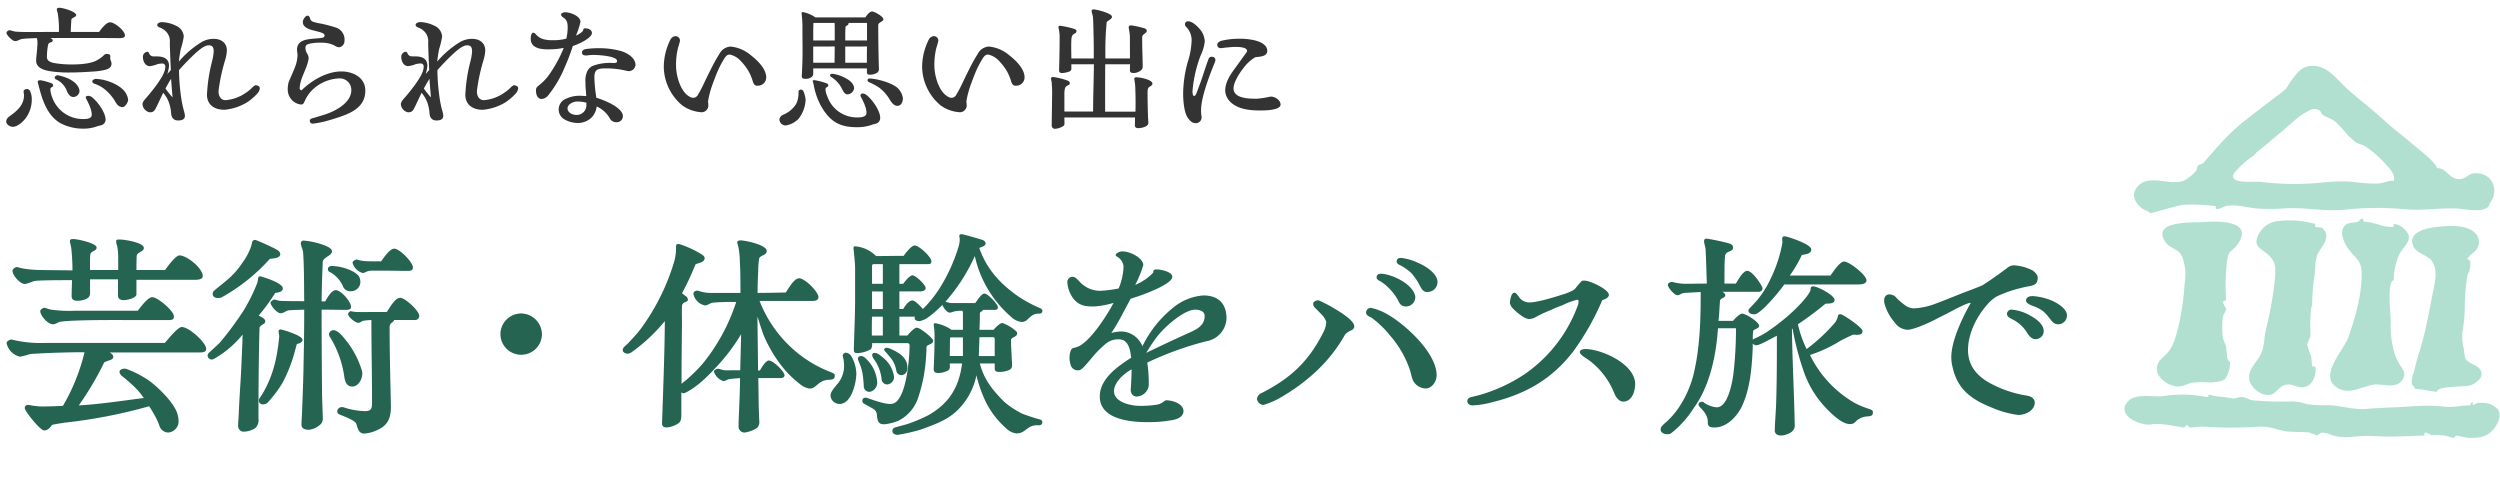 <svg xmlns="http://www.w3.org/2000/svg" xmlns:xlink="http://www.w3.org/1999/xlink" width="531" height="105" viewBox="0 0 531 105">
  <defs>
    <clipPath id="clip-path">
      <rect id="Rectangle_6078" data-name="Rectangle 6078" width="531" height="105" transform="translate(-14208 14997.998)" fill="#fff" stroke="#707070" stroke-width="1"/>
    </clipPath>
    <clipPath id="clip-path-2">
      <rect id="Rectangle_6063" data-name="Rectangle 6063" width="79.673" height="79" fill="none"/>
    </clipPath>
  </defs>
  <g id="scene_text02" transform="translate(14208 -14997.998)">
    <g id="Mask_Group_2145" data-name="Mask Group 2145" clip-path="url(#clip-path)">
      <g id="Group_6131" data-name="Group 6131" transform="translate(-13756.759 15011.998)">
        <g id="Group_6130" data-name="Group 6130" transform="translate(0 0)" clip-path="url(#clip-path-2)">
          <path id="Path_26718" data-name="Path 26718" d="M66.389,21.74c-.218-1.277-4.216-4.287-5.26-5.182-1.9-1.632-3.919-3.119-5.765-4.812-2.564-2.351-5.245-4.4-7.883-6.712C45.327,3.15,43.42.256,40.538.024c-2.764-.222-3.561,1.114-5.072,3.02-.341.431-.937,1.545-1.273,1.9a20.214,20.214,0,0,1-2.205,1.712c-1.829,1.428-3.693,2.834-5.533,4.274a45.8,45.8,0,0,0-5.006,4.425c-1.65,1.74-3.179,3.522-4.736,5.283a6.12,6.12,0,0,1-1.1.472q-.188.55-.356,1.1a9.73,9.73,0,0,1-2.322,2c-2.88,1.615-7.789-1.617-10.255,1.544-1.213,1.555-.611,2.985.717,4.252.626.6,1.544.737,2.1,1.287.056.056,5.931-1.712,7.091-1.8a38.82,38.82,0,0,1,6.735.284c.27.026-.193.62.358.631.452.009,1.661-.626,2.115-.692,1.952-.288,3.941.263,5.851.529a37.99,37.99,0,0,0,6.688-.017c4.2-.162,8.579.73,12.5.31a61.958,61.958,0,0,1,12.29-.13c3.81.409,7.416-.248,11.32-.127,1.653.051,4.856.833,6.353-.031.9-.518.531-.706.945-1.291,1.892-2.672.367-6.611-3.784-6.121-.573.068-1.6,1.059-2.439,1.177-2.494.351-3.081-2.46-5.132-2.281m-9.146,2.681c-.892-.183-2.357.516-3.346.556a28.115,28.115,0,0,1-4.879-.284c-3.282-.454-6.316.088-9.613.292a59.67,59.67,0,0,1-10.457-.34c-1.537-.172-6,.45-5.9-1.275.048-.794,2.468-2.845,2.96-3.288.467-.42,1.133-.777,1.5-1.109.213-.19.536-.6.757-.767,1.674-1.3,3.453-2.885,5.149-4.261,1.588-1.29,3.315-3.108,5.06-4.046.791-.426,1.478-1.024,2.579-.614.883.33.6.751,1.043,1.1.567.447,1.882.818,2.658,1.443a26.662,26.662,0,0,1,2.7,2.906c.352.374.7.614,1.108,1.012.991.968,1.6.776,2.594,1.35a23.062,23.062,0,0,1,4.412,3.88c.692.754,1.953,2.033,1.668,3.444m-.028,21.133a12.624,12.624,0,0,1,1.239-5.635c.67-1.36,2.309-2.451,1.89-4.008a4.13,4.13,0,0,0-2.985-2.343c-.287,0-.03.611-.342.631a7.7,7.7,0,0,1-3-.478,14.669,14.669,0,0,0-3.056-.627c-.41-.03-.019-.649-.529-.631-.366.013-.431.558-.96.681-.8.186-1.951.081-2.6.712-1.457,1.421-.128,4,.915,5.313,1.437,1.809,2.539,2.208,2.594,4.83.092,4.359-1.362,9.584-2.819,13.648-.952,2.656-5.977,7.786-2.882,10.334,2.67,2.2,5.161.272,8.128-.249,2.125-.373,5.215,1.247,6.468-1.481.538-1.171-.349-2.043-.913-2.951a9.813,9.813,0,0,1-1.145-2.8,20.311,20.311,0,0,1-.644-6.3c-.006-1.018-.888-8.631.634-8.654M21.574,49.811a51.147,51.147,0,0,1,.108-7.577,15.634,15.634,0,0,1,.336-1.978c.36-1.047,1.114-1.2,1.787-2.075,4.045-5.26-3.666-5.31-6.784-5.015-1.779.167-11.465-.532-8.377,4.187,1.027,1.569,2.791,1.294,3.654,3.282a10.933,10.933,0,0,1,.478,5.563,56.463,56.463,0,0,1-1.391,9.5c-.491,1.722-.934,3.684-2.122,5.11-.964,1.157-2.369,1.791-2.4,3.5-.033,1.925,2.319,3.615,4.364,3.785,1.1.092,2.133-.619,3.194-.81a18.748,18.748,0,0,1,3.593-.057c.691.007,2.759-.153,3.349-.707a6.36,6.36,0,0,0,1.063-3.6c-.016-.109-.49-.442-.553-.724-.189-.834-.137-1.68-.3-2.542s-.667-1.265-.732-2.389a18.048,18.048,0,0,1,.048-3.921c.1-.521.687-1.391.684-1.61-.007-.639-1.4-1.837,0-1.922m18.293,1.1a39.678,39.678,0,0,1,.45-5.973c.256-1.41.106-3.091.558-4.53.423-1.349,1.837-2.582,1.962-3.986.1-1.081-.288-1.408-.9-2.088a8.707,8.707,0,0,1-1.44-.14c0-.211,0-.421,0-.631a20.443,20.443,0,0,0-7.641-.638A5.26,5.26,0,0,0,28.4,35.949c-.914,2.055-.019,2.522,1.431,3.611,2.172,1.631,2.4,2.763,2.129,5.6a75.888,75.888,0,0,1-1.9,10.768c-.5,2.01-.24,3.774-1.3,5.674-.83,1.481-2.26,2.65-2.287,4.5-.029,2.109,2.739,4.423,4.906,3.622.791-.293,1.467-1.5,2.381-1.845,1.75-.66,2.563.456,4.116.387a2.572,2.572,0,0,0,2.005-1.244,4.109,4.109,0,0,0,.664-1.775,3.2,3.2,0,0,0-.037-1.4h-.631c-.132-.7-.131-1.679-.24-2.214a14.132,14.132,0,0,1-.863-2.674c-.006.528.746-1.681.7-1.434a19.837,19.837,0,0,0-.031-2.449c.042-.739.051-4.051.436-4.16M66.362,69.209c.054-1.382,6.341-.872,7.472-1.479.983-.527,2.208-1.39,2-2.53-.333-1.824-2.818-1.72-3.479-3.16-.091-.2-.309-2.127-.291-2.011a9.753,9.753,0,0,1-.3-3.4,32.056,32.056,0,0,0,.512-5.741,42.947,42.947,0,0,1,.556-6.343c.061-.407.447-.818.473-1.2a7.834,7.834,0,0,0,.159-1.7q-.112-.608-.632-.5c.1-.9,1.809-1.613,2.187-2.551a2.709,2.709,0,0,0-.634-3.189c-1.964-1.881-6.083-1.445-8.518-1.145-2.077.254-6.025,1.247-4.387,4.266.583,1.075,2.035,1.461,2.966,2.145.768.564.317.009.9.886.988,1.479.824,3.436.4,5.413-.737,3.451-1.3,6.975-2.17,10.4-.656,2.581-1.51,5.039-2.1,7.618a6.072,6.072,0,0,0-.46,2.594c.013.058.809.734.646,1.075.129-.269,3.97.562,4.7.562m12.486,3.312c-1.207-.979-2.164-.949-3.612-.982-.351-.008-.914.4-1.208.453-.184.037.084-.571-.188-.576s-.4.637-.354.631c-.7.076-1.405.092-2.105.166a13.7,13.7,0,0,1-2.829.2,40.631,40.631,0,0,0-7.708-.108c-3.114.248-6.225.249-9.336.532-2.765.252-5.352-.656-8.124-.791a24.729,24.729,0,0,1-4.582-.206,11.193,11.193,0,0,0-3.048-.589,74.436,74.436,0,0,1-8.386-.22c-.887-.092-1.761-.732-2.569-.72-.5.007-1.415.334-1.621.333a22.315,22.315,0,0,0-2.248-.344,12.91,12.91,0,0,1-2.878-.462c-.518-.107.01.516-.394.473-1.127-.12-2.212-.35-3.35-.43a26.8,26.8,0,0,0-5.977.224c-2.409.36-6.652-.959-8.094,1.852-1.332,2.6,3.282,4.444,5.234,4.2,2.672-.338,4.617.271,6.983.621.69.1.256-.578.945-.472.126.019.1.5.751.49.7-.014,1.434-.168,2.1-.189a13.7,13.7,0,0,1,1.789.091A94.327,94.327,0,0,0,28.8,76.616c2.392-.062,3.82.859,6.055,1.053.91.079,1.8.069,2.714.1a17.6,17.6,0,0,1,1.862.106c-.761-.109,1.9.629,1.093.643.69-.012.992-.65,1.571-.631a7.223,7.223,0,0,1,2.062.577,11.217,11.217,0,0,0,4.436.306,32.021,32.021,0,0,1,4.953-.137c3.215.246,6.708-.056,10.159-.114.111,0-.2-.622.287-.631.512-.009.719.494,1.22.509a21.822,21.822,0,0,1,2.844.123c.466.079,1.584.467,1.642.472.648.06.392-.542,1.1-.473A13.047,13.047,0,0,0,73.152,79c1.823,0,3.015-.036,4.314-.948,1.227-.862,3.4-4,1.382-5.532" transform="translate(0 0)" fill="#b1e0d1" fill-rule="evenodd"/>
        </g>
      </g>
      <path id="Path_27140" data-name="Path 27140" d="M16.515-24.12c.81,0,2.385-.315,2.565-1.215a1.846,1.846,0,0,0,.045-.495v-2.835h5.94v3.42c0,.81.585.99,1.26.99s2.655-.405,2.655-1.26v-3.06h12.6c.45,0,1.485-.09,1.485-.765,0-1.665-3.33-4.41-4.95-4.41-.81,0-2.475,2.3-3.06,3.1H28.98c0-.45,0-2.925.09-3.15.225-.675,1.485-.765,1.485-1.53,0-1.17-4.185-1.8-5.13-1.8h-.18c-.315,0-.585.045-.585.4a3.931,3.931,0,0,0,.225.99,12.713,12.713,0,0,1,.225,2.25v2.835H19.125v-.225c0-1.035-.045-1.89.045-2.925.045-.99,1.35-.765,1.35-1.62,0-.945-4.14-1.8-4.905-1.8-.4,0-.81,0-.765.54.045.36.225.945.27,1.26a42.784,42.784,0,0,1,.27,4.86c-2.3-.045-4.77-.045-7.065-.09a24.107,24.107,0,0,1-3.15-.27,9.416,9.416,0,0,1-1.53-.36c-.405,0-.99.405-.99.855,0,.9,1.62,2.745,2.565,2.745.63,0,1.8-.63,2.385-.675,1.89-.135,5.76-.135,7.7-.135-.045,1.08-.09,2.205-.09,3.33C15.21-24.255,15.75-24.12,16.515-24.12Zm-5.31,5c.675,0,.945-.4,1.62-.54.9-.135,1.8-.18,2.7-.225,4.455-.18,8.955-.135,13.455-.135h6.75c.585,0,1.215,0,1.215-.765,0-1.17-3.465-4.095-4.59-4.095-.99,0-2.43,2.07-3.105,2.88H16.02a27.329,27.329,0,0,1-5.085-.225c-.45-.045-1.035-.315-1.485-.405-.315,0-.9.36-.9.72C8.55-20.97,10.17-19.125,11.2-19.125Zm24.48,23a2.42,2.42,0,0,0,2.25-2.25,6.236,6.236,0,0,0-.27-1.8c-.765-2.385-4.23-5.76-6.255-7.155a22.376,22.376,0,0,0-4.635-2.34c-.585-.135-1.4.135-1.4.675a1.514,1.514,0,0,0,.585.9A30.518,30.518,0,0,1,29.2-5.175c.5.54.9,1.125,1.35,1.71-4.59.585-9.18,1.3-13.815,1.575a65.317,65.317,0,0,0,5.4-9.135c.765-.45,1.89-.45,1.935-1.17,0-.405-.45-.765-.765-.945H42.255c.945,0,1.53-.09,1.53-.72v-.135c-.135-1.35-3.645-4.545-5.175-4.545-.855,0-2.79,2.475-3.6,3.375H9.54a25.593,25.593,0,0,1-7.11-.72c-.36,0-1.035.36-1.035.765A3.783,3.783,0,0,0,4.23-12.24a11.7,11.7,0,0,0,2.07-.54c.63-.09,1.26-.09,1.89-.135,3.195-.18,6.93-.27,9.765-.27A41.682,41.682,0,0,1,13.365-1.8c-1.575.09-3.15.135-4.68.135a16.509,16.509,0,0,1-2.52-.315c-.4-.09-1.08.135-.855.855.27.81,3.24,4.545,4.05,4.545.9,0,1.26-.63,1.71-1.17.4-.135,1.98-.36,2.43-.45A110.18,110.18,0,0,0,31.68-1.71a25.873,25.873,0,0,1,1.71,2.97c.225.5.315.765.5,1.26A2.035,2.035,0,0,0,35.685,3.87ZM47.16-24.885A39.72,39.72,0,0,0,57.33-33.03c.585-.045,2.2-.135,2.2-.945,0-.585-.54-.9-.99-1.125-.495-.315-3.51-1.665-4.14-1.89a.489.489,0,0,0-.225-.045.6.6,0,0,0-.63.5,6.57,6.57,0,0,1-.27,1.035,13.116,13.116,0,0,1-1.8,3.33,17.037,17.037,0,0,1-2.88,3.33c-1.035.9-2.025,1.665-3.06,2.52a.961.961,0,0,0-.36.765C45.18-24.57,46.62-24.57,47.16-24.885ZM65.565,3.285A4.059,4.059,0,0,0,67.59,2.52c1.17-.765.99-1.44.945-2.7C68.49-1.53,68.4-3.915,68.4-4.635c-.045-5.355-.09-10.845-.09-16.155v-1.44c1.71,0,3.42.045,5.13.045.45,0,1.125-.045,1.125-.63,0-1.08-2.115-3.555-3.24-3.555-.99,0-1.89,1.8-2.25,2.385H68.31c.045-2.7.09-5.13.225-7.785v-.585c.18-1.125,1.98-1.26,1.98-2.295,0-.5-.855-.99-1.89-1.35a16.615,16.615,0,0,0-4.1-.9.573.573,0,0,0-.63.585,3.608,3.608,0,0,0,.225.945,4.223,4.223,0,0,1,.27,1.08c.225,3.51.18,6.93.225,10.26-.45,0-3.735,0-4.32-.045a4.718,4.718,0,0,1-1.935-.315c-.27,0-.9.4-.9.675,0,.675,1.44,2.25,2.115,2.25.72,0,1.17-.585,1.845-.63,1.08-.09,2.16-.09,3.195-.135,0,3.645-.045,7.65-.135,11.295C64.44-7.38,64.26-3.33,64.125.27c-.045.675-.09,1.35-.09,1.98C64.035,3.105,64.935,3.285,65.565,3.285Zm11.475-33.3c.5,0,.81-.495,1.98-.495h2.475c1.62,0,3.465.045,5.085.045.54,0,1.125-.045,1.125-.72,0-1.125-2.835-4-3.96-4-.945,0-2.16,1.8-2.79,2.7-1.08,0-2.475,0-3.375-.045a7.51,7.51,0,0,1-1.8-.36c-.27,0-.9.36-.9.675A3.06,3.06,0,0,0,77.04-30.015Zm-2.655,3.87a2,2,0,0,0,2.16-1.89c0-1.26-.585-1.71-1.575-2.3a10.447,10.447,0,0,0-4.5-1.17c-.315,0-.81.18-.81.585a.661.661,0,0,0,.45.72,6.351,6.351,0,0,1,2.7,2.925A1.632,1.632,0,0,0,74.385-26.145ZM51.66,3.69a4.64,4.64,0,0,0,2.565-.765A2.306,2.306,0,0,0,54.9.945c0-6.48.045-12.69.225-19.4a1.816,1.816,0,0,1,.585-.585c.315-.18.63-.27.63-.765,0-.27-.27-.54-.72-.81-.18-.09-.54-.315-.675-.36a38.915,38.915,0,0,0,3.51-4.815c.585-.045,1.62-.225,1.62-.945,0-1.08-3.375-2.16-4.545-2.52-.495-.135-.72.045-.72.54a5.786,5.786,0,0,1-.18.855,39.027,39.027,0,0,1-2.79,5.67,70.414,70.414,0,0,1-4.59,6.3,10.7,10.7,0,0,1-1.575,1.62c-.36.36-.72.675-1.215,1.125a.939.939,0,0,0-.36.72.88.88,0,0,0,1.305.675,21.749,21.749,0,0,0,6.12-5.175c-.045,1.935-.135,3.87-.225,5.805-.135,3.735-.45,7.245-.585,10.98-.045.9-.135,1.8-.135,2.7A1.2,1.2,0,0,0,51.66,3.69Zm25.785.4A8.071,8.071,0,0,0,81.27,2.7c1.575-1.17,1.8-2.88,1.755-4.725-.135-6.255-.27-10.89-.27-16.47,0-1.035.855-.99.945-1.53h4.455a.875.875,0,0,0,.9-.9c0-1.035-3.015-3.825-4.05-3.825-1.08,0-2.16,1.98-2.835,3.015H79.335c-1.26,0-2.3.045-3.24,0a5.417,5.417,0,0,1-1.575-.18.761.761,0,0,0-.585.63c0,.585,1.53,1.845,2.115,1.845.54,0,.765-.36,1.035-.405a12.489,12.489,0,0,1,1.8-.18v.675c0,5.58.135,10.89.135,16.515,0,1.215.09,2.16-1.44,2.16a15.51,15.51,0,0,1-4.32-.72,2.038,2.038,0,0,0-.72-.135.957.957,0,0,0-.9.81.663.663,0,0,0,.4.72c1.4.585,3.375,1.3,3.645,2.025C76.05,3.285,76.275,4.095,77.445,4.095ZM56.79-2.43a25.869,25.869,0,0,0,3.15-4.14,30.982,30.982,0,0,0,2.52-6.21L63-14.76c0-.18.18-.18.4-.27.27-.09.855-.36.855-.72,0-.405-.36-.63-.99-.99A17.858,17.858,0,0,0,59.76-18c-.315-.09-.63.09-.585.405,0,.315.135.765.135,1.035-.45,4.86-1.44,8.82-3.825,12.645-.18.27-.495.585-.495.945C54.99-1.935,56.2-1.935,56.79-2.43ZM74.835-5.895c1.26,0,2.115-1.575,2.115-2.7A2.377,2.377,0,0,0,76.9-9.18a19.955,19.955,0,0,0-3.015-6.03c-.72-.855-1.935-2.655-3.06-2.655a.942.942,0,0,0-.945.9,1.341,1.341,0,0,0,.315.72A21.784,21.784,0,0,1,73.125-8.01C73.305-6.66,73.8-5.895,74.835-5.895ZM115.11-17.01a4.476,4.476,0,0,0-4.41-4.41,4.417,4.417,0,0,0-4.41,4.41,4.408,4.408,0,0,0,4.41,4.365A4.408,4.408,0,0,0,115.11-17.01ZM158.175,3.87a6.55,6.55,0,0,0,2.565-.945,1.68,1.68,0,0,0,.54-1.395c-.18-3.15-.135-6.165-.225-9.225h4.815c.36,0,.765-.18.765-.63,0-.675-2.34-3.105-3.33-3.105-.63,0-1.53,1.44-1.89,2.115h-.4l-.135-11.43c.36,1.035.99,3.195,1.44,4.23a28.737,28.737,0,0,0,3.51,5.985,20.886,20.886,0,0,0,3.96,4.005,4.431,4.431,0,0,0,1.98,1.035c.945.135,1.485-.54,2.115-1.035a3.588,3.588,0,0,1,2.025-.81c.585,0,1.4,0,1.4-.81,0-.405-.135-.5-.45-.63a6.923,6.923,0,0,0-.855-.36,26.29,26.29,0,0,1-7.02-4.23,26.693,26.693,0,0,1-7.65-10.71H172.53c.9,0,1.305-.27,1.305-.855,0-1.035-2.835-3.96-4.1-3.96-1.035,0-2.07,1.89-2.835,3.015-1.8.045-4.9.09-5.985.09,0-1.62.045-3.105.135-4.68a15.458,15.458,0,0,1,.18-2.52c.09-.855,1.62-.675,1.62-1.71,0-1.305-4.59-2.25-5.58-2.25-.315,0-.765.135-.675.54a9.033,9.033,0,0,1,.315,1.305,14.793,14.793,0,0,1,.225,2.43c.135,2.3.135,4.59.135,6.885h-6.48a8.393,8.393,0,0,1-2.61-.495c-.36,0-.9.18-.9.675a3.127,3.127,0,0,0,2.43,2.475c.63,0,1.08-.495,1.71-.585a45.15,45.15,0,0,1,4.95-.135,40.613,40.613,0,0,1-7.155,13.14,34.683,34.683,0,0,1-3.15,3.15c-.4.36-.855.675-1.305,1.08,0-4.32.045-9,.09-12.51,0-1.305-.045-3.015,0-3.915,0-1.08,1.26-.81,1.26-1.44a.962.962,0,0,0-.54-.81c-.18-.135-.495-.405-.72-.54a59.186,59.186,0,0,0,2.88-6.165c.675-.315,1.935-.4,1.935-1.305,0-.45-.4-.63-.72-.855a21.068,21.068,0,0,0-4.59-2.115c-.675-.135-.765.135-.765.54a10.926,10.926,0,0,1-.4,3.195,46.584,46.584,0,0,1-7.11,14.265,26.027,26.027,0,0,1-1.935,2.25,16.365,16.365,0,0,1-1.53,1.53,1.1,1.1,0,0,0-.36.72c0,.45.63.765,1.035.765a1.666,1.666,0,0,0,.855-.315A36.481,36.481,0,0,0,141.21-19.8c-.045,6.885-.36,14.67-.585,21.555-.045.81.315,1.035.99,1.035a5.108,5.108,0,0,0,2.565-.945c.45-.4.54-.9.54-1.8v-4.68c.27.135.495.225.675.135,2.7-1.215,5.445-4.14,6.435-5.22a40.133,40.133,0,0,0,5.58-7.29c-.045,2.835-.135,5.04-.18,7.65h-1.26c-.72,0-1.53.045-2.115,0-.405-.045-.81-.225-1.305-.315-.315,0-.9.225-.9.63a3.1,3.1,0,0,0,1.98,1.98c.495,0,.765-.315,1.215-.4.63-.09,1.665-.18,2.34-.225,0,2.385-.135,4.95-.225,7.335-.045,1.08-.09,1.98-.09,3.06A1.25,1.25,0,0,0,158.175,3.87Zm32.445.5A37.384,37.384,0,0,0,195.7,3.2c2.97-1.08,5.445-1.98,7.515-3.915a14.731,14.731,0,0,0,2.655-3.42,15.508,15.508,0,0,0,1.53-4.14,28.016,28.016,0,0,0,1.935,5.535,18.284,18.284,0,0,0,4.635,5.94,3.449,3.449,0,0,0,1.935.855c1.3,0,1.71-.675,2.88-1.4a3.237,3.237,0,0,1,1.71-.315c.495.045.9-.18.9-.675a.581.581,0,0,0-.4-.54l-1.26-.36c-.855-.27-1.8-.585-2.61-.9a18.152,18.152,0,0,1-3.825-2.52c-2.43-2.43-4.32-4.725-5.175-8.145h3.15v.9c0,.54.045.9.99.9a5.383,5.383,0,0,0,1.935-.36,1.039,1.039,0,0,0,.765-.99c-.045-1.755-.225-3.645-.225-5.445,0-.27.315-.45.585-.585.36-.18.72-.405.72-.81a.637.637,0,0,0-.315-.54,8.495,8.495,0,0,0-2.835-1.665c-.45,0-1.395.855-1.845,1.44h-3.015c.045-.675.09-2.61.09-3.375,0-.63.54-.36.63-.855h2.475c.4,0,.72-.045.72-.54,0-.675-2.16-2.925-2.835-2.925s-1.485,1.4-1.98,2.025h-4.9a4.5,4.5,0,0,1-1.305-.27h-.135a37.987,37.987,0,0,0,6.255-9.72,23.827,23.827,0,0,0,7.56,12.78A4.106,4.106,0,0,0,216.9-19.62a1.809,1.809,0,0,0,1.17-.36c1.035-.99,1.44-1.4,2.565-1.4.54,0,.765-.18.765-.63,0-.27-.18-.36-.4-.5a27.862,27.862,0,0,1-4.77-2.565c-3.825-2.7-6.66-5.76-8.235-10.26.4-.18,1.35-.4,1.35-.945,0-.315-.225-.63-.81-.81-.9-.27-3.285-.99-4.275-1.17-.27,0-.585.09-.495.495a4.434,4.434,0,0,1,.09.765,7.411,7.411,0,0,1-.27,1.44,36.429,36.429,0,0,1-3.915,8.64,25.24,25.24,0,0,1-3.645,4.545c-.36-.4-1.62-1.8-2.205-1.8-.855,0-1.575,1.17-1.98,1.8h-.81V-26.1h4.455c.4,0,1.125-.18,1.125-.72,0-.675-2.115-2.7-2.79-2.7-.585,0-1.665,1.35-1.98,1.8h-.81V-31.9h5.94c.45,0,.855,0,.855-.585,0-.945-2.61-3.375-3.555-3.375-.675,0-1.89,1.575-2.34,2.2-1.8,0-3.6.045-5.4.045h-.45a7.143,7.143,0,0,0-4.41-2.07c-.36,0-.45.18-.36.63l.045.495c.09,1.125.27,2.43.27,3.555v6.39c0,3.555-.18,7.2-.27,10.8,0,.63.09.81.765.81a5.961,5.961,0,0,0,2.88-.855,1.991,1.991,0,0,0,.225-1.26h7.47a.459.459,0,0,1,.5.45c0,1.935-.36,7.56-1.8,10.53C190.8-2.925,190.17-2.2,189.09-2.2a7.9,7.9,0,0,1-1.755-.27c-1.035-.27-1.98-.585-3.1-.99-.63-.225-1.08.09-1.08.585a.7.7,0,0,0,.315.585c2.16,1.26,2.655,1.215,2.79,2.475.135,1.575.5,1.935,1.62,1.935a11.549,11.549,0,0,0,2.97-.765,8.42,8.42,0,0,0,4.05-4.545,33.168,33.168,0,0,0,1.8-9.09c.045-.63.09-1.44.09-1.98a.587.587,0,0,1,.405-.45c.4-.225.99-.36.99-.855a.578.578,0,0,0-.18-.45c-.4-.585-2.61-2.385-3.285-2.385-.54,0-1.665,1.26-1.98,1.665h-1.71v-4h3.285c-.225.72.4.945.99.945a4.828,4.828,0,0,0,1.845-.81,23.6,23.6,0,0,0,3.015-2.655c.135.585,1.035,1.665,1.53,1.665a3.009,3.009,0,0,0,.855-.225A7.016,7.016,0,0,1,204.3-22c.135,0,.225.045.225.585v3.465H202.1a8.537,8.537,0,0,0-3.465-1.4c-.18,0-.315.09-.315.36,0,.09.045.18.045.315a15.482,15.482,0,0,1,.135,2.07c0,2.34-.09,5.085-.18,6.975,0,.63.315.855.9.855a4.432,4.432,0,0,0,1.98-.45.883.883,0,0,0,.54-.99V-10.8h2.61c-.675,5.22-2.88,8.55-7.155,10.98a31.732,31.732,0,0,1-3.825,1.665c-1.125.4-1.485.45-2.79.81-.4.135-1.035.18-1.035.9C189.54,4.095,190.125,4.365,190.62,4.365Zm-5.4-35.91a.354.354,0,0,1,.27-.36h2.025v4.185H185.22Zm2.295,5.445v3.735H185.22V-26.1Zm-2.34,8.595c0-1.08,0-2.16.045-3.24h2.295v4h-2.34ZM210.96-16.38c.18,0,.315.135.315.45v3.555H207.9l.135-4Zm-9.225,4c0-1.125.045-2.61.045-3.78,0-.135.18-.18.315-.18h2.43v3.96Zm-10.17,4.05c.855-.135,1.17-.81,1.17-1.62,0-2.115-1.845-3.195-3.6-3.96a2.4,2.4,0,0,0-.81-.225c-.315,0-.72.315-.45.585.45.585,1.26,1.485,1.53,1.845a6.375,6.375,0,0,1,.99,2.52A1.087,1.087,0,0,0,191.565-8.325ZM178.29-2.2c1.17,0,2.025-.855,2.7-2.34a11.639,11.639,0,0,0,.9-4.005,7.709,7.709,0,0,0-1.035-3.735,1.516,1.516,0,0,0-1.215-.81c-.27,0-.765.4-.63.765a7.518,7.518,0,0,1,.27,1.755,5.975,5.975,0,0,1-1.62,4.365c-.675.855-1.26,1.485-1.26,2.3A1.941,1.941,0,0,0,178.29-2.2Zm10.08-4.14a1.6,1.6,0,0,0,1.53-1.62,6.359,6.359,0,0,0-2.475-4.185c-.45-.36-1.035-.9-1.62-.9-.72,0-.63.63-.315,1.125l.36.54a8.613,8.613,0,0,1,1.4,3.915A1.21,1.21,0,0,0,188.37-6.345ZM184.725-4.77a1.98,1.98,0,0,0,1.575-2.2,7.389,7.389,0,0,0-2.115-4.59c-.36-.405-.9-.9-1.4-.81-.54.09-.63.45-.54.765,0,.045.315.765.315.81a9.549,9.549,0,0,1,.63,2.07,23,23,0,0,1,.27,2.655A1.217,1.217,0,0,0,184.725-4.77Zm59.04,6.435A28.147,28.147,0,0,0,249.3,1.17c1.035-.225,2.07-.81,2.07-1.845,0-1.35-1.8-2.205-3.465-2.3a.859.859,0,0,0-.72.27,3.434,3.434,0,0,1-1.3.63,21.577,21.577,0,0,1-4.185.27c-1.4-.045-5.085-.72-5.085-3.1,0-1.89,2.115-3.78,3.735-4.635,0,1.125-.09,3.015-.18,4.185-.045.855.4,1.575,1.26,1.575a2.7,2.7,0,0,0,2.565-2.3,29.62,29.62,0,0,0-.315-4.905,66.923,66.923,0,0,1,12.6-4.545,5.121,5.121,0,0,0,4.23-4.815c0-3.15-1.71-4.9-4.9-4.9a11.294,11.294,0,0,0-6.165,2.385,23.7,23.7,0,0,0-6.795,8.415,4.937,4.937,0,0,0-4.41-3.15,9.314,9.314,0,0,0-2.205.315c1.575-2.25,2.79-4.9,4.14-7.29,1.935-.54,8.82-2.97,8.82-4.635,0-1.08-2.385-1.575-3.465-1.575-.45,0-.585.27-.585.675a10.689,10.689,0,0,1-3.825,2.61,23.473,23.473,0,0,0,1.71-4.185c0-1.485-2.7-2.925-4.455-2.925-.54,0-1.4.36-1.4.81,0,.09.09.18.225.27a2.7,2.7,0,0,1,1.44,2.16A13.01,13.01,0,0,1,237.6-26.73a26.6,26.6,0,0,1-3.915.495,5.827,5.827,0,0,1-4.365-1.935c-.225-.225-.9-1.035-1.44-1.035a1.113,1.113,0,0,0-1.17,1.26,6.48,6.48,0,0,0,1.35,3.465c1.305,1.575,2.88,1.575,4.32,1.575a17.972,17.972,0,0,0,4.14-.765c-1.35,2.565-4.545,7.605-7.2,9.135a5.28,5.28,0,0,1-1.35.45c-.495.135-.765.9-.81,2.07a4.83,4.83,0,0,0,.225,1.44A1.549,1.549,0,0,0,229.14-9.36c.4,0,.945-.495,1.62-1.3.5-.54,1.26-1.485,1.89-2.205a24.222,24.222,0,0,1,2.205-2.115,4.109,4.109,0,0,1,2.79-.945c2.025,0,2.43,2.2,2.61,3.915-2.97,1.89-6.66,4.5-6.66,8.235C233.6,1.08,240.075,1.665,243.765,1.665ZM243.45-13.05c.765-1.26,1.4-2.2,2.025-3.06,1.71-2.385,5.985-6.075,8.325-6.12.81,0,2.07.225,2.07,1.35,0,1.8-1.35,2.655-2.79,3.33C250.065-16.2,246.42-14.49,243.45-13.05Zm60.075-12.96a2.107,2.107,0,0,0,1.8-2.07v-.18c-.135-1.53-2.115-3.06-4.14-3.915a11.038,11.038,0,0,0-3.2-.99,1.688,1.688,0,0,0-.45-.045c-.585,0-.765.225-.855.54-.135.54.27.81.765,1.035a10.062,10.062,0,0,1,2.385,1.71,12.721,12.721,0,0,1,1.8,2.7C302.13-26.235,302.625-25.83,303.525-26.01Zm-4.77,3.1a1.99,1.99,0,0,0,1.845-2.2c-.585-2.565-4.59-4.455-6.885-4.725-.9-.09-1.215.135-1.3.54-.135.54.27.81.765,1.035a9.524,9.524,0,0,1,1.935,1.575,11.771,11.771,0,0,1,1.845,2.475C297.4-23.175,297.855-22.905,298.755-22.905ZM268.47-2.025a17.329,17.329,0,0,0,4.185-1.935A40.092,40.092,0,0,0,279.9-9.45a32.705,32.705,0,0,0,5.76-7.425,3.073,3.073,0,0,1,1.215-.9c.54-.225.765-.495.765-.945,0-1.35-3.735-3.465-4.95-4.185-.495-.27-1.755-.945-2.52-1.26-.4-.18-1.26.18-1.26.72a1.082,1.082,0,0,0,.36.765c.36.405,1.215,1.215,1.575,1.62a3.949,3.949,0,0,1,.855,1.44,5.464,5.464,0,0,1-.72,2.385c-3.15,6.21-7.065,9.675-12.96,12.69a1.55,1.55,0,0,0-1.035,1.305,1.527,1.527,0,0,0,1.3,1.26ZM302.8-5.49c1.35,0,2.34-1.485,2.34-2.79,0-4.86-6.93-11.115-10.935-13.23a11.9,11.9,0,0,0-2.925-1.08,1,1,0,0,0-1.125.945.852.852,0,0,0,.4.72c.315.18.765.4.945.54a21.081,21.081,0,0,1,3.78,3.69,21.359,21.359,0,0,1,4.23,7.425c.225.72.315,1.35.585,2.025A3.135,3.135,0,0,0,302.8-5.49Zm9.945,3.6a18.887,18.887,0,0,0,4.185-.675c7.155-1.755,12.69-4.9,17.235-10.8a55.2,55.2,0,0,0,6.165-10.89c.495-.135,1.395-.5,1.395-1.125,0-1.125-3.96-3.015-5.175-3.015-.5,0-.54,0-.855.36s-.72.81-.945,1.125a1.962,1.962,0,0,1-.675.585,12.033,12.033,0,0,1-1.53.675c-1.8.585-5.9,1.89-7.7,1.89a2.661,2.661,0,0,1-2.3-1.3c-.315-.36-.54-.765-.855-.765s-.45.18-.63.495a5.567,5.567,0,0,0-.36,1.665,2.3,2.3,0,0,0,.72,1.26,10.72,10.72,0,0,0,1.71,1.44,4.3,4.3,0,0,0,1.485.72,2.971,2.971,0,0,0,1.8-.54,30.309,30.309,0,0,1,3.06-1.395,20.478,20.478,0,0,1,2.295-.945,15.829,15.829,0,0,1,3.24-1.215c.09,0,.27.09.27.225a2.517,2.517,0,0,1-.135.945A30.374,30.374,0,0,1,323.6-8.37a34.314,34.314,0,0,1-9.045,4.185c-.4.135-1.98.495-2.25.585a.807.807,0,0,0-.63.9C311.67-2.25,312.21-1.89,312.75-1.89Zm31.995-.81c1.89,0,2.565-2.16,2.565-3.735,0-4.095-6.66-7.245-10.35-7.425-.72-.045-1.4.18-1.4.63,0,.585,1.26,1.26,1.71,1.575a16.185,16.185,0,0,1,5.67,7.335C343.26-3.6,343.935-2.7,344.745-2.7Zm27.9-18.54c1.35,0,5.49-5.085,6.345-6.345h15.7c.63,0,1.755-.045,1.755-.9,0-1.08-3.645-3.96-4.725-3.96-.945,0-2.2,1.98-2.925,2.97h-8.64a27.322,27.322,0,0,0,2.565-4.365c.585-.135,2.115-.18,1.98-1.26-.135-1.035-4.365-2.43-5.31-2.655a.991.991,0,0,0-.36-.045c-.315,0-.495.18-.495.54a5.74,5.74,0,0,1,.045.855,28.632,28.632,0,0,1-2.475,7.56,20.517,20.517,0,0,1-3.06,4.815c-.18.18-.9.99-1.215,1.3s-.45.45-.45.72C371.385-21.375,372.15-21.24,372.645-21.24ZM378.27,4.5a3.993,3.993,0,0,0,1.89-.54,1.75,1.75,0,0,0,1.035-1.845c-.09-5.895-.54-14.355-.585-20.25l.135-.045a59.494,59.494,0,0,0,2.25,8.73A21.347,21.347,0,0,0,388.26-.9c1.08,1.08,3.06,2.97,4.635,2.97,1.035,0,1.08-.45,1.62-.855a3.8,3.8,0,0,1,2.07-.765C397.17.4,397.8.4,397.8-.36a.569.569,0,0,0-.4-.63,7.974,7.974,0,0,0-.765-.27,19.565,19.565,0,0,1-2.655-1.125,23.824,23.824,0,0,1-9.54-10.215,29.8,29.8,0,0,0,6.39-2.97c.54-.315,1.485-.765,2.745-1.35.72,0,2.025.27,2.025-.765,0-.765-3.735-3.24-4.455-3.51-.63-.225-.765.135-.81.54a3.7,3.7,0,0,1-.54,1.125,36.554,36.554,0,0,1-6.075,5.67,24.385,24.385,0,0,1-1.845-5.265,65.769,65.769,0,0,0,5.85-4.365c.855-.045,1.935,0,1.935-.81,0-.99-3.6-2.88-4.545-2.88a.485.485,0,0,0-.54.495,1.246,1.246,0,0,1-.135.585c-.81,1.665-3.825,4.545-5.4,5.8a44.137,44.137,0,0,1-4,2.97,20.754,20.754,0,0,1-2.3,1.215,1.685,1.685,0,0,0-.45.27,12.666,12.666,0,0,1,.09-1.845c0-.36,1.26-.5,1.26-1.08,0-.855-2.835-2.61-3.6-2.61-.495,0-1.485.945-1.935,1.53h-3.1c.18-1.44.225-3.1.315-4.23.09-.675,1.125-.585,1.125-1.215,0-.315-.36-.585-.585-.72h7.605c.585,0,1.08-.405.81-1.035-.495-1.035-2.16-3.42-3.15-3.42-.9,0-1.845,1.755-2.43,2.7h-2.43c.045-1.935-.045-3.915.135-5.85.09-1.125,1.71-.81,1.71-1.8,0-.54-.495-.765-.9-.9a45.754,45.754,0,0,0-4.68-.99c-.36,0-.63.135-.585.63.045.54.27,1.08.315,1.62.135,2.25.18,4.86.27,7.29l-4.545.045a10.76,10.76,0,0,1-2.835-.405c-.315,0-.9.225-.9.63,0,.585,1.395,2.205,2.025,2.205.54,0,.675-.405,1.62-.5l3.33-.18c0,5.94-.135,11.79-1.53,17.55a22.338,22.338,0,0,1-3.42,7.425,16.749,16.749,0,0,1-2.385,2.655,8.088,8.088,0,0,0-.9.855.992.992,0,0,0-.27.675c0,.72.72,1.035,1.35,1.035a1.407,1.407,0,0,0,.855-.18A21.1,21.1,0,0,0,359.73-1.3C363.195-6.03,364.5-12.51,364.9-18.27h3.825a85.142,85.142,0,0,1-.54,9.63c-.225,1.71-1.125,7.155-3.555,7.155a5.67,5.67,0,0,1-2.88-1.125c-.315-.18-.99.09-.99.495a.723.723,0,0,0,.225.5c1.17,1.215,1.8,2.07,1.755,3.42,0,.855.63.99,1.44.99,2.52,0,4.68-2.25,5.715-4.32,1.845-3.78,2.2-8.415,2.385-12.555v-.945a1.054,1.054,0,0,0,.81.36c.675,0,3.645-1.71,4.32-2.025,0,4.995,0,10.035-.18,15.03-.09,1.665-.225,3.375-.27,5.085C376.965,4.185,377.55,4.5,378.27,4.5ZM428.625.135c1.8,0,3.555-1.08,3.555-2.61,0-.765-.585-1.305-1.62-1.485a24.358,24.358,0,0,1-8.28-2.88c-2.475-1.485-4.275-3.555-4.275-6.84,0-3.42,1.8-7.02,4.05-9.585a8.662,8.662,0,0,1,1.935-1.71c.72-.36,1.755-.765,2.475-1.035a31.6,31.6,0,0,1,4.59-1.215c1.3-.225,1.755-.63,1.755-1.845,0-.54-.63-1.17-1.08-1.485a9.893,9.893,0,0,0-3.87-1.08,2.138,2.138,0,0,0-1.575.585c-1.26.945-3.735,2.745-5.22,3.645-1.3.585-3.105,1.215-4.725,1.845-1.665.675-3.465,1.4-5.13,2.025a14.959,14.959,0,0,1-4.725,1.035,3.458,3.458,0,0,1-1.8-.63,12.592,12.592,0,0,1-1.845-1.575,1.961,1.961,0,0,0-1.53-.765c-.765,0-1.125.585-1.125,1.35a3.505,3.505,0,0,0,.18.945,9.971,9.971,0,0,0,2.025,3.6,3.5,3.5,0,0,0,2.79,1.62c.99,0,3.6-1.035,5.67-2.07.99-.54,2.52-1.26,3.42-1.755s1.71-.9,2.3-1.17a10.481,10.481,0,0,1,1.485-.63,1.235,1.235,0,0,1,.54-.09c-1.8,3.15-4.14,8.055-4.14,11.565a8.17,8.17,0,0,0,.27,2.07c1.08,4.95,4.275,7.02,8.64,8.73A20.52,20.52,0,0,0,428.625.135Zm8.505-19.26a1.855,1.855,0,0,0,1.89-1.935c0-1.215-1.755-2.52-3.465-3.195a12.728,12.728,0,0,0-3.78-.855c-.72,0-1.44.18-1.44.99,0,.54,1.035.945,1.395,1.08a7.852,7.852,0,0,1,2.205,1.125,10,10,0,0,1,1.44,1.575C435.87-19.71,436.275-19.125,437.13-19.125Zm-4.86,3.15a1.712,1.712,0,0,0,1.8-1.935c-.135-1.26-1.485-2.34-3.015-3.15a9.412,9.412,0,0,0-3.735-1.17.945.945,0,0,0-1.035.945c0,.63.855.945,1.35,1.215a7.526,7.526,0,0,1,2.97,2.835C431.1-16.47,431.64-15.975,432.27-15.975Z" transform="translate(-14208 15085.998)" fill="#246450"/>
      <path id="Path_27139" data-name="Path 27139" d="M14.672-9.6c1.68,0,3.36-.084,5.012-.2a14.769,14.769,0,0,0,2.268-.28c.784-.168,1.736-.42,1.736-1.4,0-.392-.28-.784-.28-1.2,0-.112.028-.252.028-.392,0-.364-.392-.476-.672-.476a.837.837,0,0,0-.7.28,6.436,6.436,0,0,1-1.316.98c-1.484.9-4,.98-5.712.98a21.978,21.978,0,0,1-3.024-.224c-.784-.112-2.044-.308-2.044-1.344a13.747,13.747,0,0,1,.252-2.632c.224-.7.98-.336.98-.924,0-.224-.336-.42-.532-.5H20.692c1.568,0,3.136.028,4.7.028.392,0,1.148,0,1.148-.56,0-1.008-2.184-2.8-3.164-2.8-.784,0-1.764,1.26-2.324,2.044h-6.02c0-.308.084-2.24.14-2.688.168-.336,1.008-.5,1.008-.868,0-.784-2.856-1.568-3.5-1.568-.252,0-.616,0-.616.364a2.734,2.734,0,0,0,.168.644,19.819,19.819,0,0,1,.28,4.116L5.88-18.2c-.9,0-1.932-.028-2.6-.084-.336-.056-.784-.2-1.232-.308-.224,0-.672.308-.672.56,0,.42.868,1.288,1.232,1.512a1.086,1.086,0,0,0,.644.252c.476,0,.952-.392,1.428-.448,1.008-.14,2.1-.14,3.136-.2a2.806,2.806,0,0,1,.14.952c0,1.12-.2,2.492-.28,3.64v.2C7.672-10.276,10-9.94,11.4-9.772A25.68,25.68,0,0,0,14.672-9.6Zm.9,5.208a1.381,1.381,0,0,0,1.316-1.176c0-1.344-1.4-2.3-2.492-2.8a10.574,10.574,0,0,0-2.1-.644c-.28,0-.672.168-.672.476a.4.4,0,0,0,.252.392,4.41,4.41,0,0,1,2.352,2.52C14.476-5.012,14.924-4.4,15.568-4.4ZM25.984-2.24c.616,0,1.232-1.036,1.232-1.6a3.7,3.7,0,0,0-.672-1.652c-1.2-1.624-4.256-2.744-6.244-2.744-.252,0-.7.252-.7.532,0,.224.168.336.364.448.112.056.252.084.364.14a6.289,6.289,0,0,1,1.708.924,9.868,9.868,0,0,1,2.3,2.52,5.3,5.3,0,0,0,.532.84A1.586,1.586,0,0,0,25.984-2.24Zm-8.26,4.564a8.294,8.294,0,0,0,2.52-.364,11.445,11.445,0,0,1,1.148-.336A1.248,1.248,0,0,0,22.428.448c0-1.568-1.708-3.892-2.912-4.816a1.373,1.373,0,0,0-.728-.28c-.224,0-.588.056-.588.364,0,.2,1.288,2.156,1.288,3.668,0,.84-1.12.9-1.708.9A6.911,6.911,0,0,1,11.06-4.4,5.113,5.113,0,0,1,10.7-5.964c0-.7.588-.392.588-.924a.463.463,0,0,0-.224-.364,11.4,11.4,0,0,0-2.436-.7c-.2,0-.616,0-.616.308a5.546,5.546,0,0,0,.224.924c.9,3.7,2.128,6.44,4.564,7.868A10.336,10.336,0,0,0,17.724,2.324ZM2.716,1.932C3.808,1.932,5.068.7,5.628-.14a6.629,6.629,0,0,0,1.12-3.752,3.923,3.923,0,0,0-.42-1.876.7.7,0,0,0-.7-.308c-.224,0-.616.2-.616.448,0,.28.084.588.084.868C5.1-2.632,3.528-1.372,1.96-.252A1.427,1.427,0,0,0,1.316.784C1.316,1.428,2.1,1.932,2.716,1.932ZM37.856.588c.98,0,1.54-.364,1.4-1.26-.056-.336-.168-.7-.252-1.036-.168-.56-.28-1.176-.392-1.736a43.989,43.989,0,0,1-.588-6.664,50.059,50.059,0,0,1,3.612-3.7c.644-.56,1.792-1.568,2.688-1.568s1.064.532,1.064,1.316a11.194,11.194,0,0,1-.364,2.156,34.673,34.673,0,0,0-1.064,7c0,2.24,1.68,3.22,3.7,3.22a11.149,11.149,0,0,0,4.844-1.6,12.15,12.15,0,0,0,2.184-1.876,2.065,2.065,0,0,0,.5-1.092c0-.42-.5-.644-.9-.644-.168,0-.532.308-.644.42A8.409,8.409,0,0,1,52.22-5.292a8.8,8.8,0,0,1-4.312,1.568c-1.008,0-1.54-.868-1.484-2.016a38.263,38.263,0,0,1,1.4-6.5,8.468,8.468,0,0,0,.364-2.044c0-1.68-1.288-2.464-2.8-2.464a5,5,0,0,0-2.632.728A19.723,19.723,0,0,0,38-11.928c.056-.728.252-1.932.392-2.632a17.877,17.877,0,0,0,.644-2.688,2.7,2.7,0,0,0-1.68-2.3A7.34,7.34,0,0,0,34.5-20.3c-.392,0-1.092.112-1.092.616,0,.336.392.476.672.588a3.336,3.336,0,0,1,1.176.784,2.962,2.962,0,0,1,.812,2.408c.028,1.456.14,4.312.224,5.768l-.756.868A7.246,7.246,0,0,0,35.9-11.06c-.028-1.2-.728-1.792-2.016-1.932-.336-.028-.98-.028-1.288-.028a.948.948,0,0,1-.868-.532c-.084-.224-.2-.448-.476-.448a1.077,1.077,0,0,0-.9,1.092c0,.98.56,1.96,1.428,1.96a5.735,5.735,0,0,0,1.652-.42,4.2,4.2,0,0,1,1.036-.14.609.609,0,0,1,.644.672c0,1.2-.952,2.6-1.988,4.06-.28.364-1.176,1.568-2.156,2.66-.532.588-.7.952-.7,1.232A1.889,1.889,0,0,0,31.78-1.148c1.008.028,1.148-.532,1.708-1.652.168-.364,1.008-2.156,1.176-2.492a6.915,6.915,0,0,1,1.148,1.876,8.611,8.611,0,0,1,.532,2.38C36.4.056,36.9.588,37.856.588Zm-1.2-4.9a16.718,16.718,0,0,1-1.512-1.9c.336-.588.812-1.484,1.2-2.044C36.4-7.2,36.54-5.684,36.652-4.312ZM66.472,1.26A20.069,20.069,0,0,0,69.748.588c.868-.252,1.876-.56,2.744-.868,2.968-1.036,5.1-2.492,5.1-5.46,0-2.8-2.576-4.088-5.1-4.088-3.108,0-6.412,1.988-8.428,4-.2.028-.42-.224-.42-.392a7.647,7.647,0,0,1,.532-2.352c.336-.868.728-1.736.98-2.464a9.939,9.939,0,0,0,.392-1.428,1.835,1.835,0,0,0-.252-1.064,2.407,2.407,0,0,1-.42-1.232c0-.7.28-.812,1.092-1.008a12.374,12.374,0,0,1,3-.14,5.642,5.642,0,0,1,2.156.616,1.7,1.7,0,0,0,.924.336,1.338,1.338,0,0,0,1.12-1.344,2.681,2.681,0,0,0-2.044-2.912,27.714,27.714,0,0,0-3-.784,8.815,8.815,0,0,1-1.176-.252c-.588-.14-.952-.28-1.092-.868-.056-.224-.224-.56-.532-.56-.476,0-1.008.868-1.008,1.344,0,1.232,1.512,1.624,2.8,1.932.952.252,1.82.448,1.82.924a.48.48,0,0,1-.364.476c-.784.168-2.044.168-3.22.364-1.288.224-2.268.784-2.268,2.212,0,.392.112.756.112,1.148a7.288,7.288,0,0,1-.392,2.128c-.448,1.288-1.092,2.548-1.512,3.668a5.809,5.809,0,0,0-.168,1.708A3.193,3.193,0,0,0,63.868-2.8c.42,0,.56-.112.784-.56A7.691,7.691,0,0,1,66.5-6.048a8.646,8.646,0,0,1,5.628-2.3A2.445,2.445,0,0,1,74.62-5.852c0,2.688-3.416,4.48-5.628,5.18-.84.252-1.876.588-2.632.784-.224.056-.56.224-.56.5A.6.6,0,0,0,66.472,1.26ZM92.736.588c.98,0,1.54-.364,1.4-1.26-.056-.336-.168-.7-.252-1.036-.168-.56-.28-1.176-.392-1.736a43.989,43.989,0,0,1-.588-6.664,50.06,50.06,0,0,1,3.612-3.7c.644-.56,1.792-1.568,2.688-1.568s1.064.532,1.064,1.316A11.194,11.194,0,0,1,99.9-11.9a34.673,34.673,0,0,0-1.064,7c0,2.24,1.68,3.22,3.7,3.22a11.149,11.149,0,0,0,4.844-1.6,12.15,12.15,0,0,0,2.184-1.876,2.065,2.065,0,0,0,.5-1.092c0-.42-.5-.644-.9-.644-.168,0-.532.308-.644.42A8.409,8.409,0,0,1,107.1-5.292a8.8,8.8,0,0,1-4.312,1.568c-1.008,0-1.54-.868-1.484-2.016a38.263,38.263,0,0,1,1.4-6.5,8.468,8.468,0,0,0,.364-2.044c0-1.68-1.288-2.464-2.8-2.464a5,5,0,0,0-2.632.728,19.723,19.723,0,0,0-4.76,4.088c.056-.728.252-1.932.392-2.632a17.877,17.877,0,0,0,.644-2.688,2.7,2.7,0,0,0-1.68-2.3,7.34,7.34,0,0,0-2.856-.756c-.392,0-1.092.112-1.092.616,0,.336.392.476.672.588a3.336,3.336,0,0,1,1.176.784,2.962,2.962,0,0,1,.812,2.408c.028,1.456.14,4.312.224,5.768l-.756.868a7.246,7.246,0,0,0,.364-1.792c-.028-1.2-.728-1.792-2.016-1.932-.336-.028-.98-.028-1.288-.028a.948.948,0,0,1-.868-.532c-.084-.224-.2-.448-.476-.448a1.077,1.077,0,0,0-.9,1.092c0,.98.56,1.96,1.428,1.96a5.735,5.735,0,0,0,1.652-.42,4.2,4.2,0,0,1,1.036-.14.609.609,0,0,1,.644.672c0,1.2-.952,2.6-1.988,4.06-.28.364-1.176,1.568-2.156,2.66-.532.588-.7.952-.7,1.232A1.889,1.889,0,0,0,86.66-1.148c1.008.028,1.148-.532,1.708-1.652.168-.364,1.008-2.156,1.176-2.492a6.915,6.915,0,0,1,1.148,1.876,8.611,8.611,0,0,1,.532,2.38C91.28.056,91.784.588,92.736.588Zm-1.2-4.9a16.719,16.719,0,0,1-1.512-1.9c.336-.588.812-1.484,1.2-2.044C91.28-7.2,91.42-5.684,91.532-4.312Zm23.52.336A2.021,2.021,0,0,0,116.4-4.7a24.15,24.15,0,0,0,3.5-5.908,43.649,43.649,0,0,0,1.764-4.62c1.232-.392,4.06-1.68,4.06-2.772,0-.56-.56-.98-1.428-.98-.308,0-.392.14-.42.364a1,1,0,0,1-.364.476,4.918,4.918,0,0,1-1.176.7,16.212,16.212,0,0,0,.952-2.912c0-1.232-2.128-2.044-3.248-2.044-.42,0-.868.224-.868.532,0,.224.2.392.476.588.7.476.924.952.924,2.1a10.558,10.558,0,0,1-.28,2.38,10.278,10.278,0,0,1-2.912.336,6.562,6.562,0,0,1-2.072-.252,3.327,3.327,0,0,1-1.344-.84c-.252-.252-.392-.5-.728-.5-.28,0-.5.5-.5,1.148v.112a1.833,1.833,0,0,0,.924,1.736,3.647,3.647,0,0,0,1.036.392,9.075,9.075,0,0,0,2.128.14,14.734,14.734,0,0,0,2.912-.308,27.525,27.525,0,0,1-3.5,6.244A12.712,12.712,0,0,1,114.6-6.972c-.644.5-.756.644-.756,1.232C113.848-4.732,114.268-3.976,115.052-3.976Zm7.672,5.1A4.227,4.227,0,0,0,125.58.028a3.915,3.915,0,0,0,1.148-2.408A5.869,5.869,0,0,1,129.472.056a1.551,1.551,0,0,0,1.484.9A1.28,1.28,0,0,0,132.3-.336c0-.812-.812-1.6-1.932-2.3a17.308,17.308,0,0,0-3.7-1.6,31.647,31.647,0,0,1-.42-4.34c0-1.764.812-1.9,2.52-1.9a18.251,18.251,0,0,1,4.144.476,4.347,4.347,0,0,0,.588.112,1.45,1.45,0,0,0,1.484-1.316c0-1.288-1.372-2.464-3.136-2.968a17.383,17.383,0,0,0-4.788-.588,17.907,17.907,0,0,0-2.744.2c-.476.112-.7.364-.7.7,0,.364.168.644.9.644a3.462,3.462,0,0,0,.5-.056,11.046,11.046,0,0,1,1.2-.056c.812,0,4.844.224,4.844,1.26,0,.392-.168.448-.868.448a10.4,10.4,0,0,0-3.976.5A2.344,2.344,0,0,0,124.712-9.8a4.627,4.627,0,0,0-.364,2.24,16.67,16.67,0,0,0,.112,2.044c0,.28.028.448.056.924-.476-.028-.868-.056-1.036-.056a6.739,6.739,0,0,0-3.64.812,2.441,2.441,0,0,0-1.176,2.184A2.424,2.424,0,0,0,120.008.42,5.609,5.609,0,0,0,122.724,1.12Zm-.252-1.708c-1.008,0-1.932-.56-1.932-1.4,0-.784,1.064-1.456,2.072-1.456a7.356,7.356,0,0,1,1.932.252v.42A2.046,2.046,0,0,1,122.472-.588Zm26.32-.588a1.443,1.443,0,0,0,1.652-1.568c0-.224-.056-.532-.056-.756a19.43,19.43,0,0,1,.952-3.584c.224-.588.644-1.764,1.064-2.744a20.452,20.452,0,0,1,1.316-2.548c.532-.9.84-1.036,1.316-1.036a4.384,4.384,0,0,1,2.38,1.456,10.821,10.821,0,0,1,1.68,2.268,11.118,11.118,0,0,1,.784,1.932c.28.924.672,1.008,1.176.952a1.75,1.75,0,0,0,1.68-1.848v-.084c-.084-1.512-1.484-3.164-3.192-4.48a7.837,7.837,0,0,0-4.368-1.9,2.865,2.865,0,0,0-2.38,1.568c-.532.84-.98,1.624-1.456,2.548-.644,1.26-1.2,2.38-1.9,3.864a26.466,26.466,0,0,1-1.288,2.408,1.156,1.156,0,0,1-1.176.476c-2.3-.7-3.388-4.508-3.388-6.8a14.887,14.887,0,0,1,.364-3.556c.084-.336.476-1.54.476-1.792a.957.957,0,0,0-.952-.924,1.32,1.32,0,0,0-1.036.644,13.063,13.063,0,0,0-1.456,5.8v.14a10.853,10.853,0,0,0,3.92,8.12A7.712,7.712,0,0,0,148.792-1.176ZM171.08-8.26a2,2,0,0,0,1.372-.42,1.08,1.08,0,0,0,.28-.784v-1.008h11.4v.588c0,.476,0,.756.7.756a3.1,3.1,0,0,0,1.26-.308.936.936,0,0,0,.588-.98c-.084-2.884-.14-6.16-.14-9.212,0-.728,1.092-.7,1.092-1.288,0-.56-1.876-1.652-2.408-1.652s-1.148.868-1.428,1.26H173.18a6.816,6.816,0,0,0-2.632-1.12c-.2,0-.336.028-.28.336a.863.863,0,0,1,.028.28,25.432,25.432,0,0,1,.14,3.276c0,1.68.028,2.94.028,4.592,0,1.624-.084,3.7-.168,5.1C170.268-8.344,170.66-8.26,171.08-8.26ZM172.732-18.4c0-.532.028-1.036.028-1.568,0-.084,0-.168.084-.168h4.424c0,.224.028.476.028.728v3h-4.564Zm6.8.756c0-.476.028-1.12.056-1.54,0-.476.644-.308.644-.84v-.112h3.724c.168,0,.2.056.2.14v3.584h-4.62Zm-2.24,2.52c0,1.148-.028,2.3-.028,3.444h-4.536V-15.12Zm6.86,0c-.028,1.148-.028,2.3-.028,3.444h-4.592V-15.12ZM180.012-4.956a1.53,1.53,0,0,0,1.4-1.232c0-1.372-1.6-2.156-2.688-2.632a7.452,7.452,0,0,0-1.876-.5c-.336-.028-.532.112-.532.336,0,.168.084.224.224.336a6.024,6.024,0,0,1,2.268,2.464C179.088-5.684,179.368-4.956,180.012-4.956Zm10.64,2.436c.7,0,1.12-.756,1.12-1.6a3.621,3.621,0,0,0-.98-2.044c-1.064-1.176-4.536-2.156-6.16-2.156a.353.353,0,0,0-.364.364c0,.28.252.42.532.5a14.707,14.707,0,0,1,1.848,1.008A8.47,8.47,0,0,1,188.888-4C189.448-3.052,189.924-2.52,190.652-2.52Zm-8.6,4.536a9.233,9.233,0,0,0,2.884-.42,8.522,8.522,0,0,1,1.036-.308,1.237,1.237,0,0,0,.98-1.26c0-1.568-1.736-3.948-2.94-4.872a1.609,1.609,0,0,0-.756-.308.494.494,0,0,0-.5.476c0,.2,1.288,2.128,1.288,3.64,0,.952-1.316.98-1.988.98A6.649,6.649,0,0,1,175.7-4.592a3.992,3.992,0,0,1-.364-1.372c0-.7.588-.392.588-.924a.463.463,0,0,0-.224-.364,13.954,13.954,0,0,0-2.716-.728c-.2,0-.448.056-.336.336a4.062,4.062,0,0,1,.224.924,15.2,15.2,0,0,0,1.372,3.976C176.288,1.008,178.5,2.016,182.056,2.016Zm-15.148-.364A5.008,5.008,0,0,0,169.6.252a7.03,7.03,0,0,0,1.512-4.06A6.012,6.012,0,0,0,170.66-5.6a.584.584,0,0,0-.56-.364.485.485,0,0,0-.5.56,5.12,5.12,0,0,1-.532,2.548,5.9,5.9,0,0,1-2.828,2.268,1.279,1.279,0,0,0-.7,1.008A1.365,1.365,0,0,0,166.908,1.652Zm36.764-2.828a1.443,1.443,0,0,0,1.652-1.568c0-.224-.056-.532-.056-.756a19.43,19.43,0,0,1,.952-3.584c.224-.588.644-1.764,1.064-2.744a20.452,20.452,0,0,1,1.316-2.548c.532-.9.84-1.036,1.316-1.036a4.384,4.384,0,0,1,2.38,1.456,10.821,10.821,0,0,1,1.68,2.268,11.118,11.118,0,0,1,.784,1.932c.28.924.672,1.008,1.176.952a1.75,1.75,0,0,0,1.68-1.848v-.084c-.084-1.512-1.484-3.164-3.192-4.48a7.837,7.837,0,0,0-4.368-1.9,2.865,2.865,0,0,0-2.38,1.568c-.532.84-.98,1.624-1.456,2.548-.644,1.26-1.2,2.38-1.9,3.864a26.466,26.466,0,0,1-1.288,2.408,1.156,1.156,0,0,1-1.176.476c-2.3-.7-3.388-4.508-3.388-6.8a14.887,14.887,0,0,1,.364-3.556c.084-.336.476-1.54.476-1.792a.957.957,0,0,0-.952-.924,1.32,1.32,0,0,0-1.036.644,13.063,13.063,0,0,0-1.456,5.8v.14a10.853,10.853,0,0,0,3.92,8.12A7.712,7.712,0,0,0,203.672-1.176ZM224.14,2.352a3.566,3.566,0,0,0,1.568-.5c.336-.168.392-.336.392-.7l-.028-1.2H241.08l-.028,1.624c0,.476.28.644.728.644.588,0,2.128-.28,2.128-1.092,0-.28-.028-.672-.056-.952-.056-1.54-.112-3.752-.112-5.32,0-.448,0-1.092.28-1.316s.756-.392.756-.784c0-.868-2.744-1.344-3.388-1.344-.308,0-.532.112-.448.532a9.6,9.6,0,0,1,.2,1.876c.056,1.428.084,3.472.028,4.9h-6.44V-5.544c0-1.932,0-3.864.028-5.8h5.264l-.028,1.26c0,.532.364.588.868.588.644,0,1.848-.5,1.848-1.26,0-1.932-.112-3.864-.112-5.8a6.329,6.329,0,0,1,.028-.728c.2-.56.952-.672.952-1.176,0-.252-.2-.448-.588-.56a23.724,23.724,0,0,0-2.66-.588c-.28,0-.616.028-.588.448a6.54,6.54,0,0,0,.112.728,9.353,9.353,0,0,1,.14,1.2v1.9c0,.868.028,1.988,0,2.744H234.78v-.98a63.373,63.373,0,0,1,.28-6.72c.28-.392,1.12-.616,1.12-1.148,0-.756-3.3-1.568-3.92-1.568-.224,0-.448.112-.392.42.056.392.224.812.28,1.232l.056,1.092c.056,1.876.112,4.032.112,5.908v1.764h-4.76c0-.784-.028-1.54-.028-2.324,0-.644,0-1.344.056-1.932.168-1.288,1.064-.812,1.064-1.568,0-.28-.336-.392-.56-.476a19.121,19.121,0,0,0-2.94-.644c-.28,0-.364.168-.308.476a7.158,7.158,0,0,1,.14.756,7.992,7.992,0,0,1,.084,1.4c0,2.24-.056,4.592-.112,6.86,0,.42.28.56.644.56a5.273,5.273,0,0,0,1.624-.364.639.639,0,0,0,.336-.672v-.84h4.788c-.028,3.36-.168,6.692-.168,10.052h-6.1v-3.5a7.505,7.505,0,0,1,.056-1.12c.2-1.232,1.092-.728,1.092-1.428,0-.308-.308-.476-.56-.56a13.925,13.925,0,0,0-2.968-.728c-.28,0-.448.056-.448.364,0,.252.112.588.14.84.028.616.084,1.2.084,1.848,0,2.128-.084,5.152-.084,7.252A.671.671,0,0,0,224.14,2.352Zm29.736-1.2A1.221,1.221,0,0,0,255.22-.14a2.451,2.451,0,0,0-.056-.448,5.755,5.755,0,0,1-.056-.98c0-2.8,1.736-7.252,2.884-10.108a2.324,2.324,0,0,0,.168-.588.71.71,0,0,0-.728-.672.66.66,0,0,0-.728.448c-.56,1.456-1.008,2.94-1.512,4.424-.252.728-.728,1.988-1.008,2.716-.14.392-.308.728-.56.728-.336,0-.336-.868-.336-1.064a27.672,27.672,0,0,1,1.736-7.56,9.117,9.117,0,0,0,.868-2.94,4.288,4.288,0,0,0-1.176-2.772c-.448-.5-1.456-1.512-2.324-1.512a.614.614,0,0,0-.7.672c0,.224.084.336.308.56a4.068,4.068,0,0,1,1.092,3.08,16.734,16.734,0,0,1-.84,4.4,26.174,26.174,0,0,0-.952,6.748c0,1.316.2,3.836.924,4.928C252.616.5,253.12,1.148,253.876,1.148ZM267.512-1.54c.56,0,4.48.084,4.48-1.26,0-.9-1.148-1.68-2.016-1.68a1.891,1.891,0,0,0-.392.056,19.638,19.638,0,0,1-2.6.392C265.468-4.032,262-4,262-6.244c0-1.036.9-2.772,2.1-4.284a8.727,8.727,0,0,1,2.52-2.324c1.008-.112,2.548-.14,2.548-1.344,0-1.344-1.624-1.988-2.688-2.24a13.784,13.784,0,0,0-3.388-.336,16.083,16.083,0,0,0-3.612.42c-.364.112-.924.364-.924.84a.66.66,0,0,0,.756.728c.364,0,.728-.084,1.092-.112.644-.056,1.316-.14,1.988-.14.532,0,2.492,0,2.492.868a.865.865,0,0,1-.2.392l-1.9,2.632c-1.176,1.624-2.548,3.332-2.548,5.432a3.485,3.485,0,0,0,1.036,2.3C262.836-1.82,265.384-1.54,267.512-1.54Z" transform="translate(-14208 15022.998)" fill="#333"/>
    </g>
  </g>
</svg>
